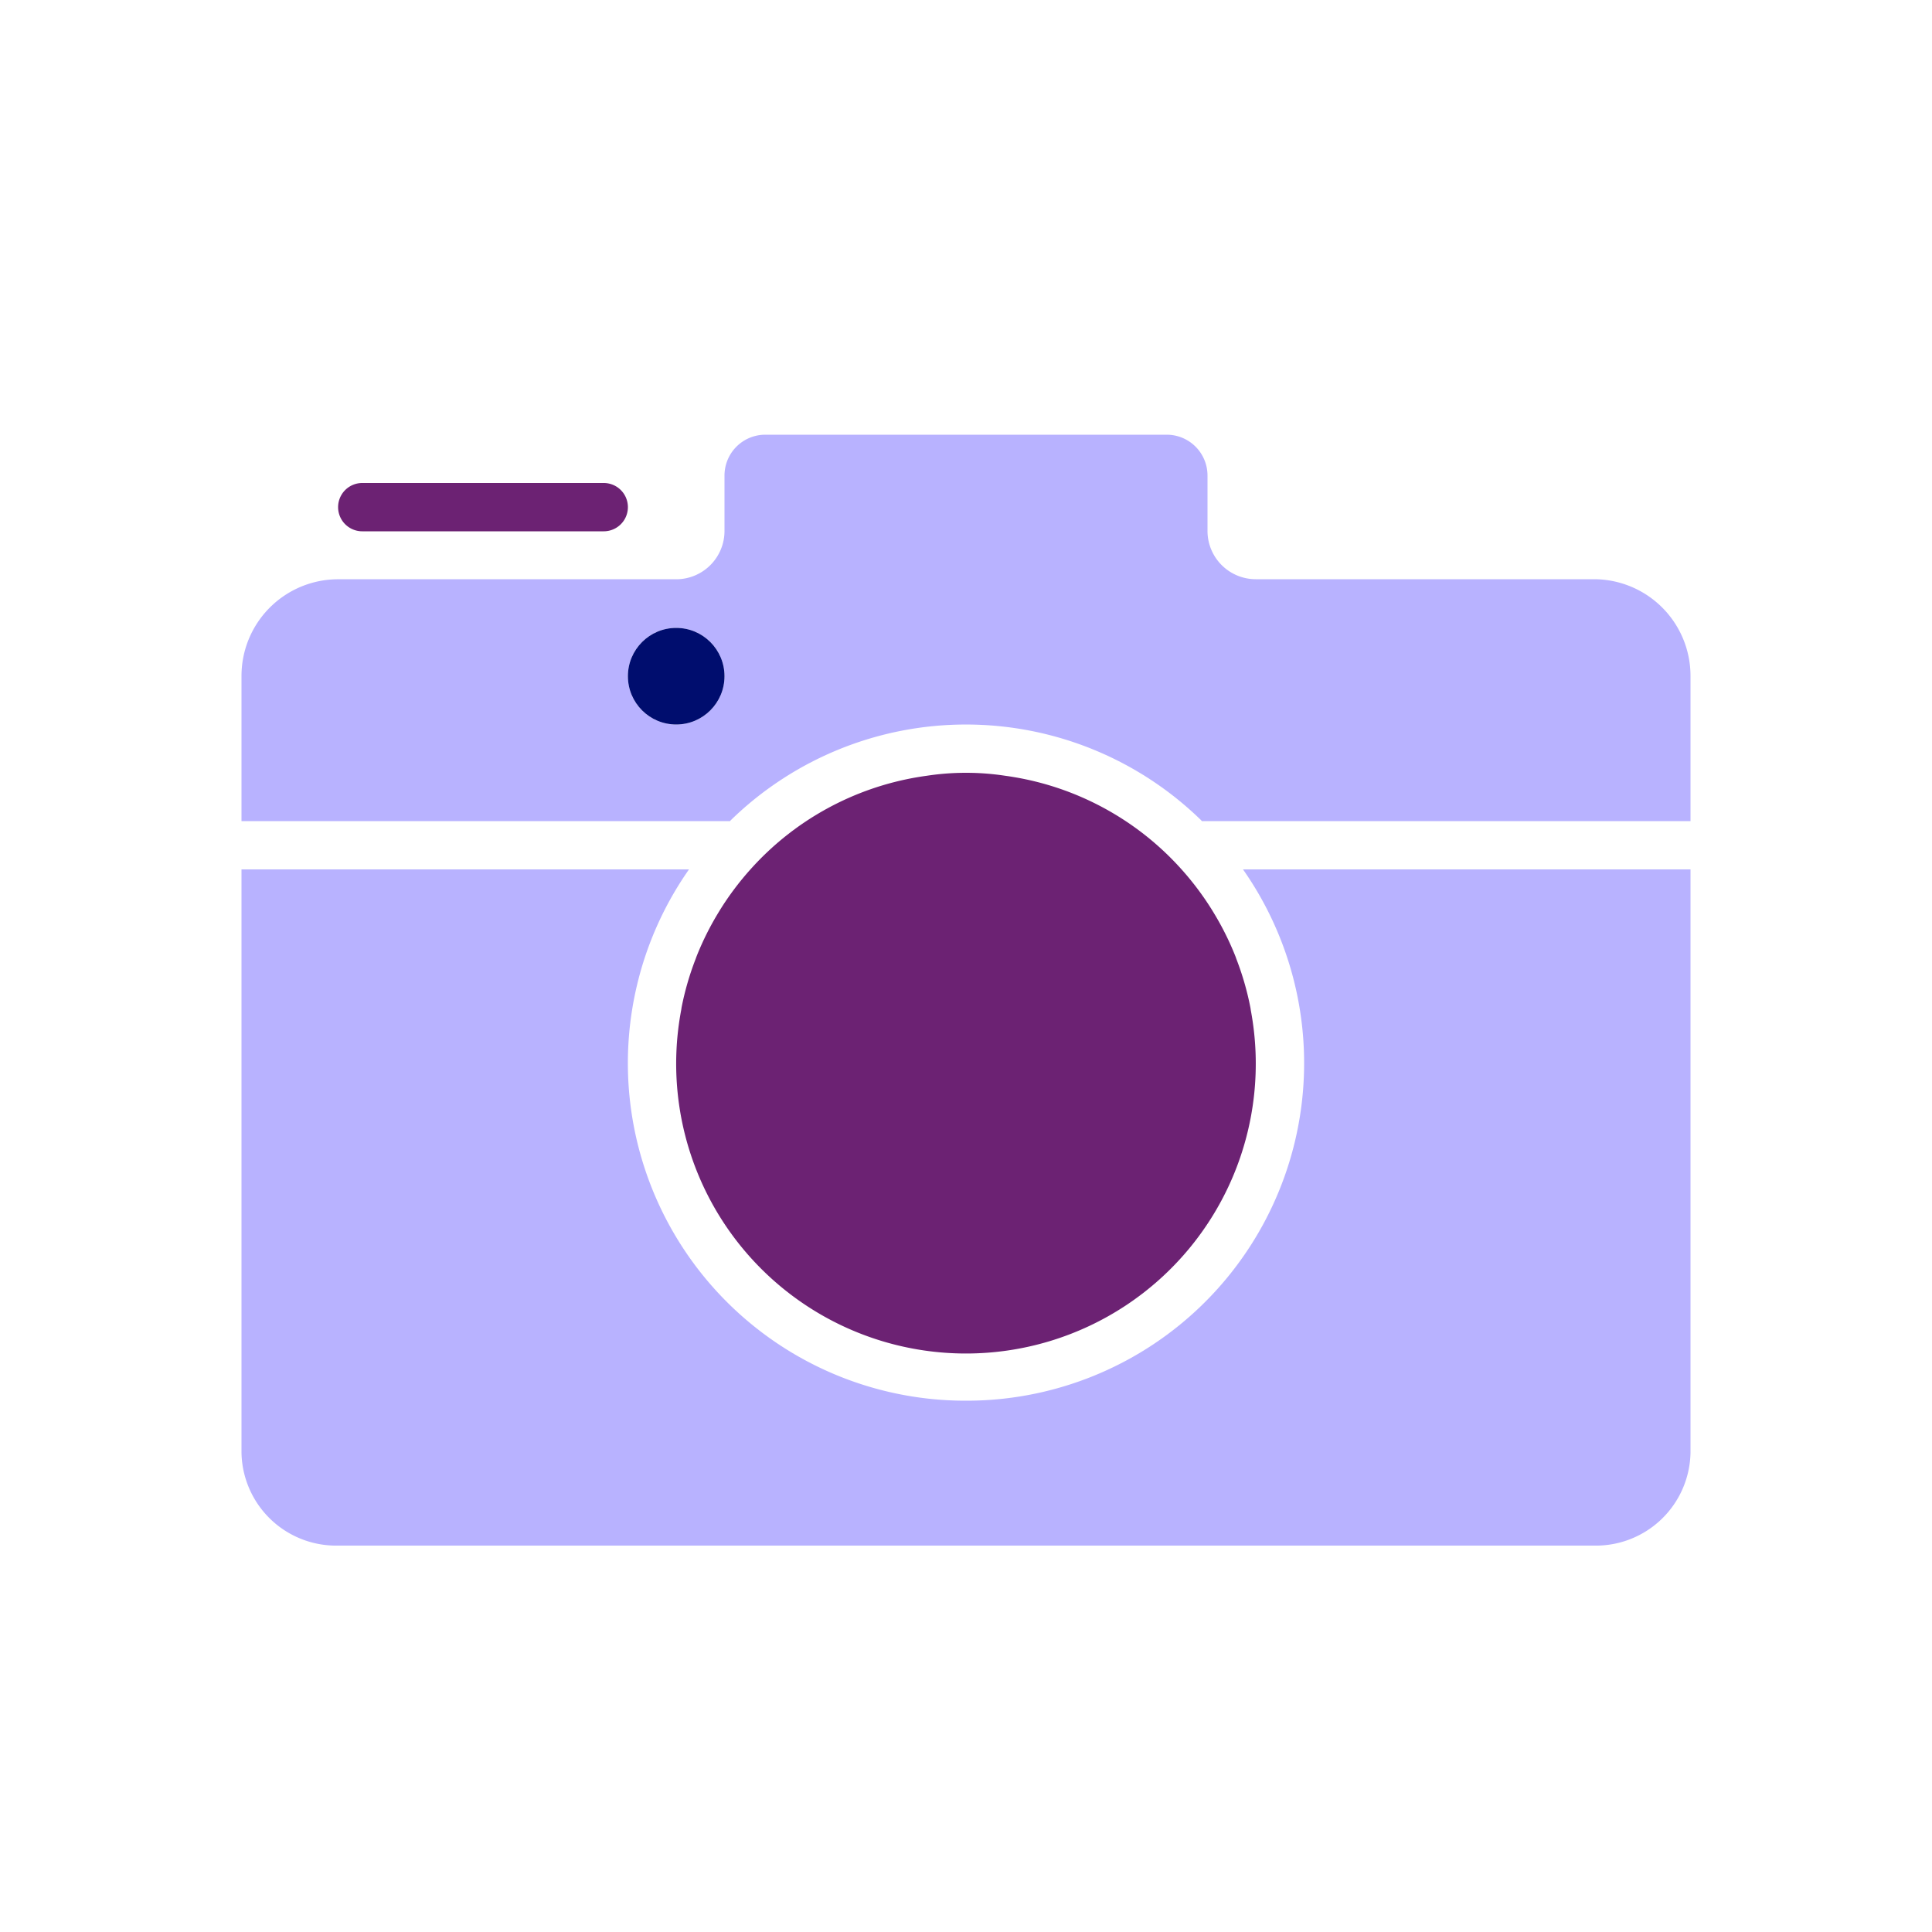 <svg xmlns="http://www.w3.org/2000/svg" viewBox="0 0 40 40"><defs><style>.cls-1{fill:none;}.cls-2{fill:#b8b2ff;}.cls-3{fill:#fae052;}.cls-4{fill:#6c2273;}.cls-5{fill:#000d6e;}</style></defs><g id="Solid"><rect class="cls-1" width="40" height="40"/></g><g id="Icon_Purple" data-name="Icon Purple"><polygon class="cls-1" points="15.537 18 15.537 18 15.537 18 15.537 18"/><polygon class="cls-1" points="24.463 18 24.463 18 24.463 18 24.463 18"/><path class="cls-2" d="M32.043,17H35V13.994a2.001,2.001,0,0,0-2-2.002H26a1,1,0,0,1-1-1.001V9.846A.845.845,0,0,0,24.155,9h-8.31A.845.845,0,0,0,15,9.846V10.992a1,1,0,0,1-1,1.001H7a2.001,2.001,0,0,0-2,2.002V17H15.115c.006-.006.011-.014.017-.02a6.973,6.973,0,0,1,9.734,0c.006.006.011.014.017.02h7.158ZM14,15a1,1,0,1,1,1-1A1,1,0,0,1,14,15Z"/><path class="cls-3" d="M20.817,16.062c.053.007.106.015.159.024C20.922,16.077,20.87,16.069,20.817,16.062Z"/><path class="cls-3" d="M19.025,16.086c.053-.009.105-.017.159-.024C19.13,16.069,19.078,16.077,19.025,16.086Z"/><path class="cls-2" d="M20,29a6.989,6.989,0,0,1-5.735-11H5V30.083A1.96,1.96,0,0,0,7,32H33a1.96,1.96,0,0,0,2-1.917V18H25.735A6.989,6.989,0,0,1,20,29Z"/><path class="cls-3" d="M25.888,20.855c.004.023.006.046.011.069C25.894,20.901,25.892,20.877,25.888,20.855Z"/><path class="cls-3" d="M25.097,18.846l.015.025Z"/><path class="cls-3" d="M25.6,19.86c-.008-.02-.014-.041-.022-.061C25.586,19.819,25.592,19.84,25.6,19.86Z"/><path class="cls-3" d="M14.102,20.924c.004-.023.006-.046.011-.069C14.108,20.877,14.106,20.901,14.102,20.924Z"/><path class="cls-3" d="M14.4,19.859c.008-.02.014-.04.022-.06C14.414,19.819,14.408,19.84,14.4,19.859Z"/><path class="cls-3" d="M14.888,18.871l.015-.025Z"/><polygon class="cls-3" points="15.537 18 15.537 18 15.537 18 15.537 18"/><polygon class="cls-3" points="24.463 18 24.463 18 24.463 18 24.463 18"/><path class="cls-4" d="M7.5,11h5a.5.5,0,0,0,0-1h-5a.5.5,0,0,0,0,1Z"/><circle class="cls-5" cx="14" cy="14" r="1"/><path class="cls-4" d="M25.112,18.871l-.015-.025A6.015,6.015,0,0,0,24.463,18l0,0,0,0a5.98,5.98,0,0,0-3.488-1.914c-.053-.009-.106-.017-.159-.024a5.407,5.407,0,0,0-1.633,0c-.053.007-.106.015-.159.024A5.98,5.98,0,0,0,15.537,18l0,0,0,0a6.015,6.015,0,0,0-.634.846l-.015.025a5.98,5.98,0,0,0-.466.929c-.008.02-.014.04-.022.06a5.934,5.934,0,0,0-.288.995c-.004.023-.006.046-.011.069a6,6,0,1,0,11.797,0c-.004-.023-.006-.046-.011-.069A5.938,5.938,0,0,0,25.6,19.86c-.008-.02-.014-.041-.022-.061A5.978,5.978,0,0,0,25.112,18.871Z"/></g></svg>